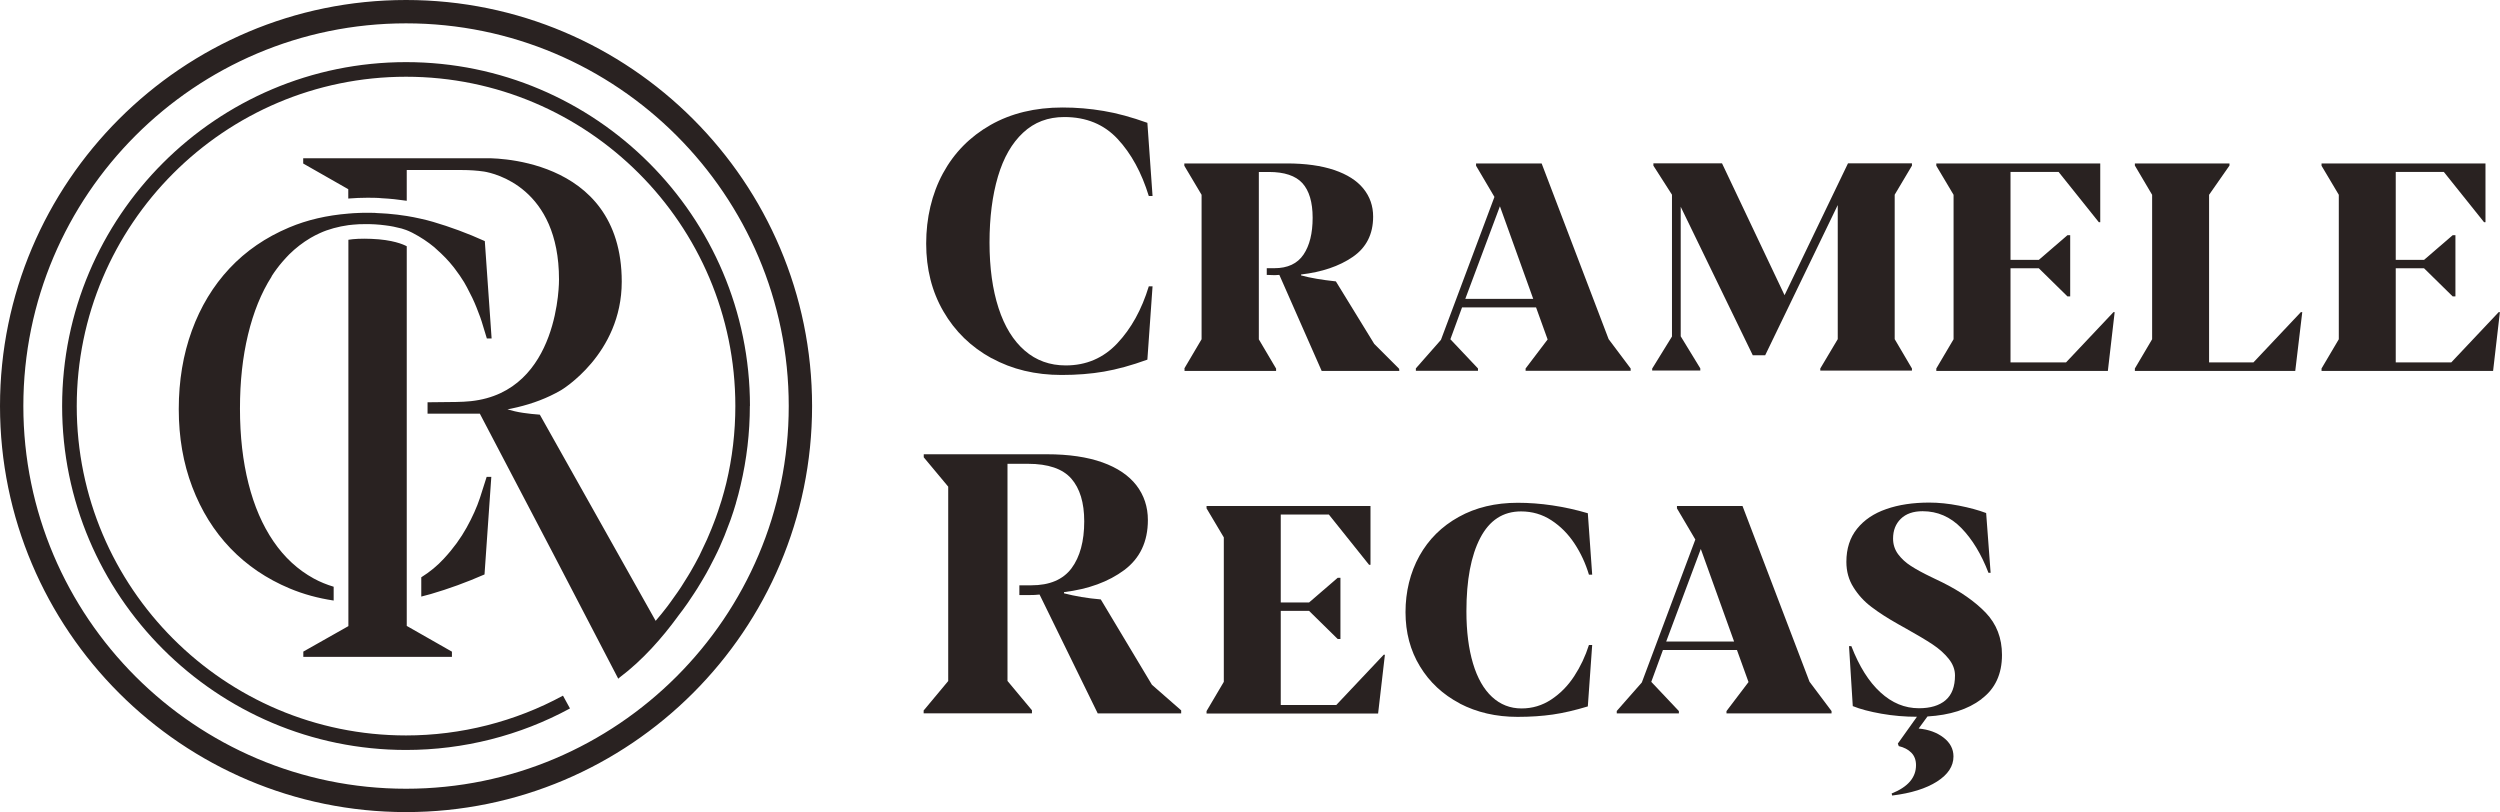 <?xml version="1.0" encoding="UTF-8"?>
<svg id="Layer_2" data-name="Layer 2" xmlns="http://www.w3.org/2000/svg" viewBox="0 0 246.28 80">
  <defs>
    <style>
      .cls-1 {
        fill: #292221;
        stroke-width: 0px;
      }
    </style>
  </defs>
  <g id="Layer_1-2" data-name="Layer 1">
    <g>
      <g>
        <path class="cls-1" d="M97.68,35.29c-2.02-1.11-3.6-2.64-4.74-4.61-1.14-1.96-1.7-4.19-1.7-6.69s.55-4.88,1.65-6.91c1.1-2.03,2.67-3.62,4.69-4.77,2.03-1.15,4.39-1.72,7.09-1.72,1.36,0,2.71.11,4.05.34,1.34.22,2.77.62,4.31,1.17l.51,7.21h-.37c-.71-2.31-1.73-4.18-3.07-5.62-1.34-1.44-3.09-2.16-5.25-2.16-1.61,0-2.96.51-4.06,1.54-1.1,1.02-1.93,2.46-2.48,4.32-.55,1.86-.83,4.03-.83,6.51s.3,4.64.89,6.45c.59,1.82,1.45,3.21,2.58,4.19,1.13.98,2.48,1.46,4.04,1.46,2.01,0,3.7-.72,5.07-2.17,1.37-1.45,2.41-3.32,3.11-5.62h.37l-.51,7.22c-1.57.57-3,.96-4.28,1.18-1.28.22-2.67.33-4.17.33-2.58,0-4.88-.55-6.9-1.66Z"/>
        <path class="cls-1" d="M116.67,36.3l1.7-2.88v-14.23l-1.7-2.86v-.23h10.08c1.86,0,3.42.22,4.69.65,1.27.43,2.23,1.04,2.87,1.83.64.79.96,1.71.96,2.76,0,1.73-.67,3.05-2.01,3.97-1.34.92-3.04,1.49-5.09,1.73v.09c.9.25,2.04.44,3.43.59l3.78,6.16,2.45,2.45.02.21h-7.65l-4.17-9.46c-.28.02-.5.03-.64.02l-.6-.02v-.66h.75c1.31,0,2.27-.45,2.87-1.34.6-.89.9-2.1.9-3.63s-.34-2.67-1.01-3.41c-.67-.73-1.77-1.1-3.3-1.1h-.99v16.49l1.7,2.88v.23h-9.02v-.23Z"/>
        <path class="cls-1" d="M139.47,36.3l2.48-2.82,5.27-14.08-1.81-3.07v-.23h6.46l6.6,17.31,2.17,2.89v.23h-10.35v-.23l2.17-2.86-1.14-3.16h-7.29l-1.15,3.14,2.72,2.88v.23h-6.12v-.23ZM151.04,29.44l-3.28-9.12-3.41,9.12h6.69Z"/>
        <path class="cls-1" d="M162.76,36.31l1.95-3.16v-13.97l-1.83-2.86v-.23h6.76l6.16,12.99,6.25-12.99h6.3v.23l-1.7,2.86v14.23l1.7,2.89v.21h-9.03v-.21l1.72-2.89v-13.21l-7.15,14.8h-1.22l-7.1-14.63v12.76l1.93,3.16v.21h-4.74v-.21Z"/>
        <path class="cls-1" d="M190.75,36.3l1.7-2.88v-14.23l-1.7-2.86v-.23h16.15v5.79h-.14l-3.96-4.95h-4.74v8.66h2.79l2.82-2.43h.27v6.03h-.27l-2.82-2.77h-2.79v9.27h5.47l4.67-4.95h.12l-.67,5.79h-16.9v-.23Z"/>
        <path class="cls-1" d="M210.31,36.3l1.7-2.88v-14.23l-1.7-2.88v-.21h9.32v.21l-2.01,2.88v16.51h4.37l4.67-4.95h.14l-.69,5.79h-15.8v-.23Z"/>
        <path class="cls-1" d="M228.7,36.3l1.7-2.88v-14.23l-1.7-2.86v-.23h16.15v5.79h-.14l-3.96-4.95h-4.74v8.66h2.79l2.82-2.43h.27v6.03h-.27l-2.82-2.77h-2.79v9.27h5.47l4.67-4.95h.12l-.67,5.79h-16.9v-.23Z"/>
        <path class="cls-1" d="M91,69.98l2.41-2.89v-19.15l-2.41-2.89v-.3h12.12c2.17,0,3.99.27,5.48.8,1.48.53,2.6,1.29,3.35,2.26.75.98,1.13,2.12,1.13,3.42,0,2.13-.78,3.77-2.33,4.93-1.55,1.15-3.53,1.88-5.93,2.17v.12c1.09.28,2.3.49,3.62.6l5.04,8.41,2.88,2.52v.3h-8.22l-5.73-11.71c-.32.04-.66.05-1.01.05h-.98v-.96h1.17c1.81,0,3.13-.56,3.97-1.68.83-1.12,1.25-2.66,1.25-4.62,0-1.85-.43-3.25-1.28-4.22-.85-.96-2.27-1.45-4.26-1.45h-2.02v21.39l2.41,2.89v.3h-10.67v-.3Z"/>
        <path class="cls-1" d="M118.86,70.05l1.7-2.88v-14.23l-1.7-2.86v-.23h16.15v5.79h-.14l-3.96-4.95h-4.74v8.66h2.79l2.82-2.43h.27v6.03h-.27l-2.82-2.77h-2.79v9.27h5.47l4.67-4.95h.12l-.67,5.79h-16.9v-.23Z"/>
        <path class="cls-1" d="M143.81,69.3c-1.67-.88-2.98-2.09-3.93-3.66-.95-1.56-1.42-3.34-1.42-5.34s.46-3.9,1.37-5.54c.91-1.63,2.2-2.91,3.88-3.84,1.67-.93,3.61-1.39,5.81-1.39s4.57.34,6.9,1.03l.43,6.05h-.32c-.33-1.1-.8-2.12-1.42-3.06-.62-.94-1.37-1.7-2.27-2.29-.9-.59-1.9-.88-3-.88-1.77,0-3.11.87-4.02,2.62-.91,1.75-1.36,4.15-1.36,7.22,0,1.99.22,3.7.65,5.14.43,1.44,1.06,2.54,1.87,3.29.82.76,1.79,1.14,2.91,1.14,1.06,0,2.04-.29,2.93-.88.89-.59,1.64-1.35,2.26-2.3.62-.95,1.1-1.97,1.45-3.07h.32l-.43,6.05c-1.25.38-2.41.65-3.45.8s-2.2.23-3.47.23c-2.12,0-4.01-.44-5.69-1.31Z"/>
        <path class="cls-1" d="M159.26,70.05l2.48-2.82,5.27-14.08-1.81-3.07v-.23h6.46l6.6,17.31,2.17,2.89v.23h-10.35v-.23l2.17-2.86-1.14-3.16h-7.29l-1.15,3.14,2.72,2.88v.23h-6.12v-.23ZM170.83,63.2l-3.28-9.12-3.41,9.12h6.69Z"/>
        <path class="cls-1" d="M195.19,68.88c-1.34,1.01-3.11,1.57-5.31,1.7l-.87,1.19c.98.09,1.8.39,2.45.89.65.5.98,1.12.98,1.86,0,.96-.54,1.78-1.62,2.47-1.08.69-2.55,1.15-4.42,1.38l-.05-.2c.82-.33,1.42-.73,1.81-1.19.39-.46.59-.99.59-1.6,0-.52-.16-.93-.47-1.24-.31-.31-.72-.52-1.23-.64l-.09-.25,1.88-2.64c-1.18,0-2.35-.1-3.49-.3-1.14-.2-2.09-.45-2.83-.75l-.37-5.91h.23c.77,1.99,1.72,3.51,2.86,4.55,1.14,1.05,2.4,1.57,3.8,1.57,1.12,0,2-.26,2.62-.79.62-.53.93-1.34.93-2.44,0-.58-.21-1.13-.62-1.64-.41-.51-.94-.99-1.59-1.42-.65-.43-1.51-.94-2.58-1.54l-.82-.46c-1.03-.58-1.9-1.14-2.62-1.69-.72-.54-1.31-1.19-1.77-1.93-.47-.74-.7-1.58-.7-2.51,0-1.3.35-2.39,1.05-3.26.7-.87,1.66-1.52,2.88-1.94,1.22-.43,2.64-.64,4.23-.64.93,0,1.91.1,2.93.3,1.02.2,1.91.44,2.68.73l.44,5.89h-.21c-.7-1.83-1.59-3.3-2.67-4.41-1.08-1.11-2.36-1.66-3.82-1.66-.92,0-1.64.25-2.15.75-.51.5-.76,1.15-.76,1.95,0,.58.17,1.09.5,1.54.33.44.75.83,1.27,1.16.51.33,1.17.69,1.98,1.08l1.1.53c1.79.89,3.21,1.88,4.28,2.99,1.06,1.11,1.6,2.49,1.6,4.16,0,1.88-.67,3.33-2.01,4.33Z"/>
      </g>
      <path class="cls-1" d="M44.51,64.19l-4.44-2.53v-3.97h0V24.26c-.33-.18-1.39-.65-3.48-.73-.99-.04-1.72,0-2.27.09v34.48h0v3.58l-4.44,2.51v.52h14.64v-.52ZM26.76,27.21c.33-.51.68-.98,1.06-1.42.22-.25.44-.5.67-.73.64-.63,1.34-1.17,2.1-1.62.29-.17.6-.33.91-.47.43-.2.89-.36,1.36-.49.47-.13.96-.23,1.46-.3.16-.02.32-.04.48-.05.18-.02.36-.03.55-.04.18,0,.37-.01.56-.01.17,0,.34,0,.51,0,.17,0,.34.01.51.02.17.01.34.02.52.04.17.02.35.04.52.06.52.06,1.05.17,1.59.31.25.07.6.19.96.37.03.01.05.03.08.04.02,0,.04.02.06.03.79.41,1.49.88,2.12,1.4.08.07.16.14.24.22.61.54,1.16,1.1,1.63,1.7.06.07.11.15.17.22.33.43.63.87.9,1.31.1.17.2.34.29.52.37.69.69,1.35.94,1.99.26.64.47,1.22.62,1.75.16.53.28.95.39,1.28h.47l-.67-9.59c-1.72-.78-3.42-1.4-5.08-1.89-.42-.12-.83-.23-1.26-.32-.44-.1-.89-.19-1.33-.26-.63-.1-1.26-.18-1.9-.23-.21-.02-.43-.03-.64-.04-.07,0-.14,0-.22-.01-.14,0-.28-.02-.42-.03-.22,0-.44-.01-.66-.01-.33,0-.65,0-.97.02-.32.01-.64.03-.95.06-2.12.17-4.07.62-5.85,1.37-2.3.97-4.26,2.31-5.87,4.03-1.61,1.72-2.85,3.77-3.71,6.13-.86,2.36-1.29,4.94-1.29,7.73s.44,5.33,1.33,7.67c.89,2.34,2.14,4.35,3.76,6.04,1.62,1.69,3.57,3.01,5.84,3.96,1.36.57,2.8.96,4.33,1.19v-1.36c-.69-.21-1.34-.47-1.96-.81-1.57-.86-2.89-2.08-3.97-3.66-1.08-1.58-1.9-3.47-2.46-5.69-.56-2.21-.84-4.68-.84-7.38s.26-5.06.79-7.28c.53-2.21,1.3-4.13,2.33-5.74ZM48.41,46.98h-.47c-.14.47-.36,1.16-.66,2.07-.3.91-.74,1.89-1.31,2.92-.57,1.03-1.31,2.06-2.24,3.06-.63.69-1.38,1.31-2.23,1.84v1.9c.31-.08.63-.16.94-.25,1.75-.51,3.51-1.15,5.29-1.93l.67-9.62ZM73.88,40c0-18.68-15.2-33.88-33.88-33.88S6.12,21.32,6.12,40s15.2,33.88,33.88,33.88c5.64,0,11.22-1.41,16.15-4.09l-.69-1.26c-4.71,2.56-10.06,3.92-15.46,3.92-17.89,0-32.44-14.55-32.44-32.44S22.11,7.56,40,7.56s32.44,14.55,32.44,32.44c0,2.58-.3,5.12-.89,7.58-.14.58-.3,1.15-.47,1.72-.04.14-.09.29-.14.43-.13.42-.27.84-.42,1.25-.06.18-.13.35-.2.53-.15.4-.31.79-.48,1.18-.07.16-.13.32-.2.47-.24.53-.49,1.06-.75,1.59,0,0,0,0,0,0-.27.52-.55,1.04-.85,1.55-.09.15-.18.3-.27.45-.22.36-.44.72-.67,1.07-.11.17-.22.33-.33.49-.24.35-.49.69-.74,1.04-.1.14-.2.28-.31.42-.36.47-.73.93-1.12,1.38,0,0,0,0-.01.01l-11.41-20.31c-.56-.04-1.12-.1-1.66-.18-.54-.08-1.05-.2-1.53-.34.13-.02.26-.05.39-.08h0s0,0,0,0c.19-.04.39-.08.58-.13,1.51-.36,2.95-.89,4.31-1.68,0,0,5.98-3.53,5.98-10.69,0-12.62-13.43-12.16-13.43-12.16h-17.95v.52l4.44,2.53v.92c.63-.05,1.27-.08,1.92-.08.24,0,.48,0,.72.01.23,0,.45.02.67.04.82.04,1.64.13,2.45.25v-3.03h5.41c.79,0,1.52.05,2.2.15,1.04.17,7.39,1.6,7.39,10.63,0,0,.14,11.05-8.68,11.99-.46.05-.95.07-1.46.08l-2.81.03v1.12h5.15l7.36,14.05,6.27,12.05s.02-.02.03-.02v.02s.11-.11.11-.11c2.28-1.71,4.21-3.93,5.69-5.95.01-.02.03-.04.04-.06.34-.44.67-.88.98-1.33.11-.16.22-.32.32-.48.21-.32.43-.63.63-.96.12-.19.23-.38.34-.56.18-.31.37-.61.54-.92.11-.2.22-.39.32-.59.17-.31.33-.63.49-.95.1-.2.19-.39.29-.59.16-.33.31-.67.45-1.01.08-.19.16-.37.24-.56.15-.38.3-.76.44-1.15.05-.15.11-.3.17-.45.19-.53.36-1.07.52-1.61,0,0,0-.01,0-.02.17-.57.32-1.14.45-1.71,0-.01,0-.03.01-.04h0c.6-2.54.91-5.16.91-7.82ZM40,0C17.94,0,0,17.94,0,40s17.94,40,40,40,40-17.94,40-40S62.06,0,40,0ZM40,77.7c-20.79,0-37.7-16.91-37.7-37.7S19.21,2.3,40,2.3s37.7,16.91,37.7,37.7-16.91,37.7-37.7,37.7Z"/>
    </g>
  </g>
</svg>